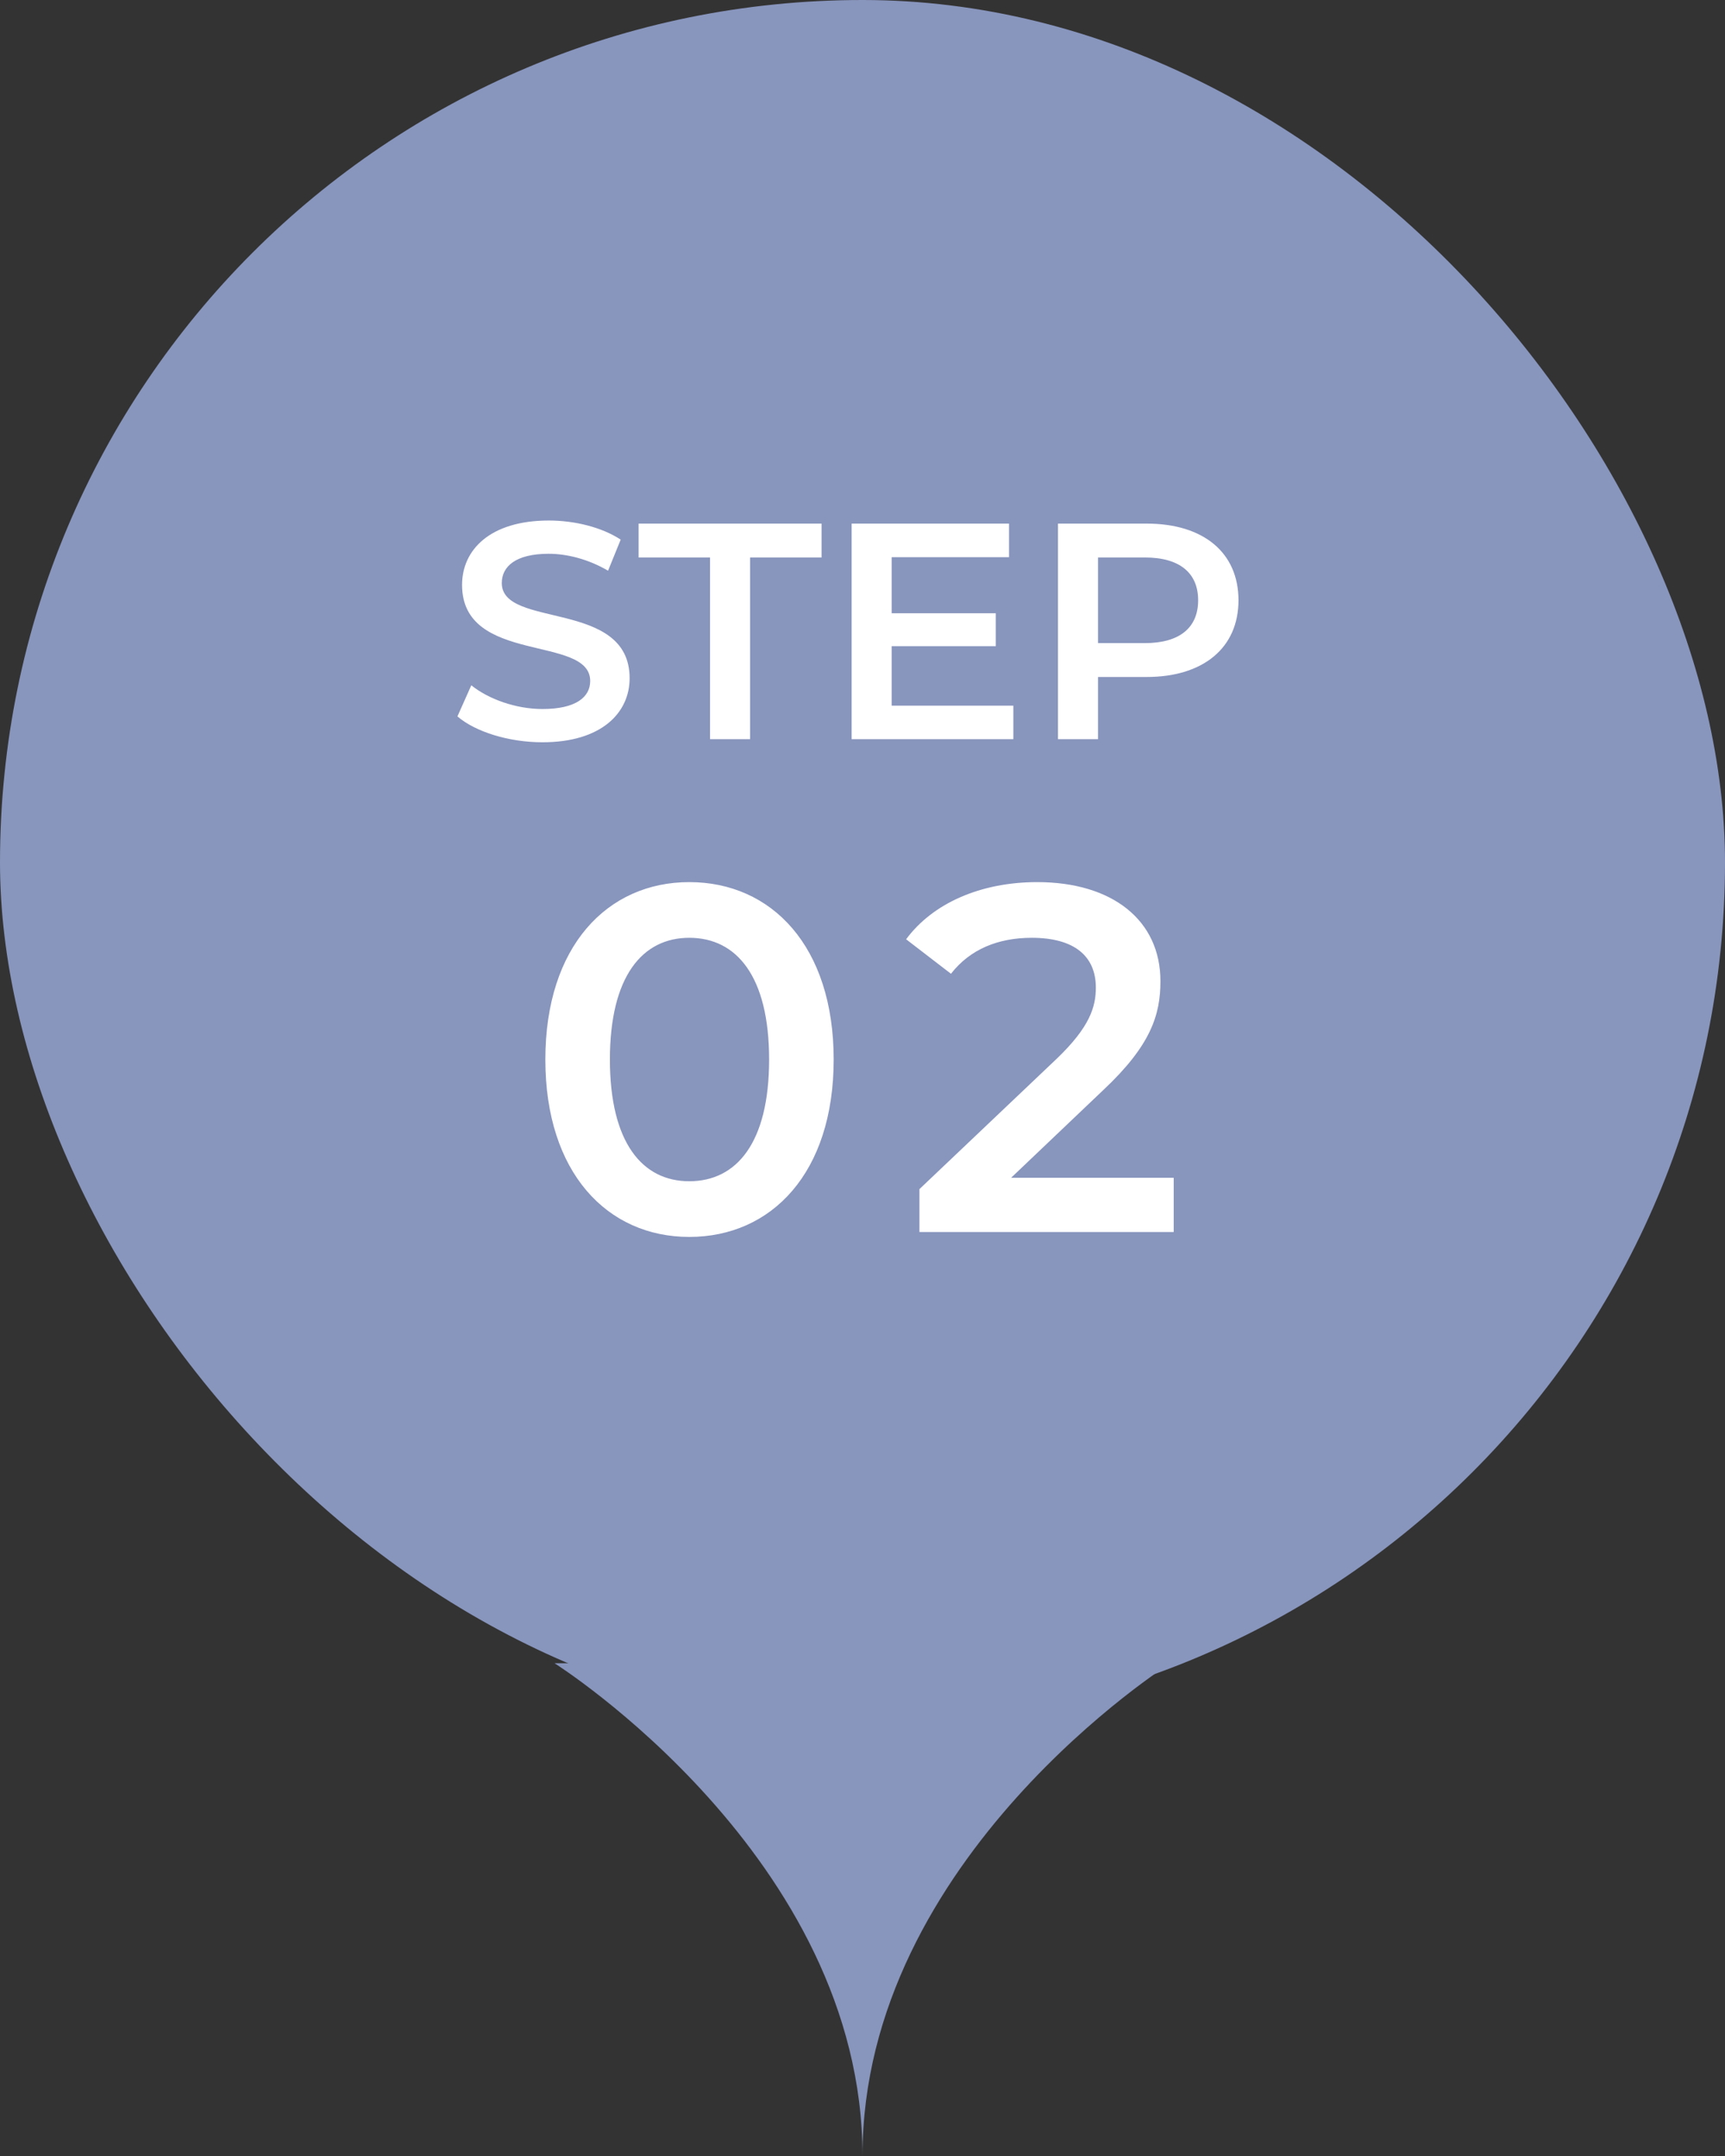 <svg width="56" height="70" viewBox="0 0 56 70" fill="none" xmlns="http://www.w3.org/2000/svg">
<rect x="0" y="0" width="56" height="70" fill="#333333" stroke="none"/>
<rect width="56" height="56" rx="28" fill="#8895BD"/>
<path d="M17.61 24.1C16.52 24.1 15.43 23.76 14.85 23.26L15.3 22.25C15.86 22.7 16.75 23.02 17.61 23.02C18.7 23.02 19.16 22.63 19.16 22.11C19.16 20.6 15 21.59 15 18.99C15 17.86 15.9 16.9 17.82 16.9C18.66 16.9 19.54 17.12 20.15 17.52L19.74 18.53C19.11 18.16 18.42 17.98 17.81 17.98C16.73 17.98 16.29 18.4 16.29 18.93C16.29 20.42 20.44 19.45 20.44 22.02C20.44 23.14 19.53 24.1 17.61 24.1ZM23.051 24V18.1H20.731V17H26.671V18.1H24.351V24H23.051ZM28.947 22.91H32.897V24H27.647V17H32.757V18.09H28.947V19.91H32.327V20.98H28.947V22.91ZM37.226 17C39.066 17 40.206 17.94 40.206 19.49C40.206 21.03 39.066 21.98 37.226 21.98H35.646V24H34.346V17H37.226ZM37.166 20.88C38.306 20.88 38.896 20.37 38.896 19.49C38.896 18.61 38.306 18.1 37.166 18.1H35.646V20.88H37.166Z" fill="white"/>
<path d="M22.376 40.16C19.72 40.16 17.704 38.08 17.704 34.4C17.704 30.72 19.72 28.64 22.376 28.64C25.048 28.64 27.064 30.72 27.064 34.4C27.064 38.08 25.048 40.16 22.376 40.16ZM22.376 38.352C23.912 38.352 24.968 37.104 24.968 34.4C24.968 31.696 23.912 30.448 22.376 30.448C20.856 30.448 19.8 31.696 19.8 34.4C19.8 37.104 20.856 38.352 22.376 38.352ZM32.824 38.24H38.103V40H29.848V38.608L34.295 34.384C35.383 33.344 35.575 32.688 35.575 32.064C35.575 31.04 34.871 30.448 33.495 30.448C32.407 30.448 31.495 30.816 30.872 31.616L29.416 30.496C30.279 29.328 31.831 28.64 33.672 28.64C36.103 28.64 37.672 29.872 37.672 31.856C37.672 32.944 37.367 33.936 35.816 35.392L32.824 38.24Z" fill="white"/>
<path d="M28 70C28 60.303 38 54 38 54H18C18 54 28 60.303 28 70Z" fill="#8895BD"/>
</svg>
